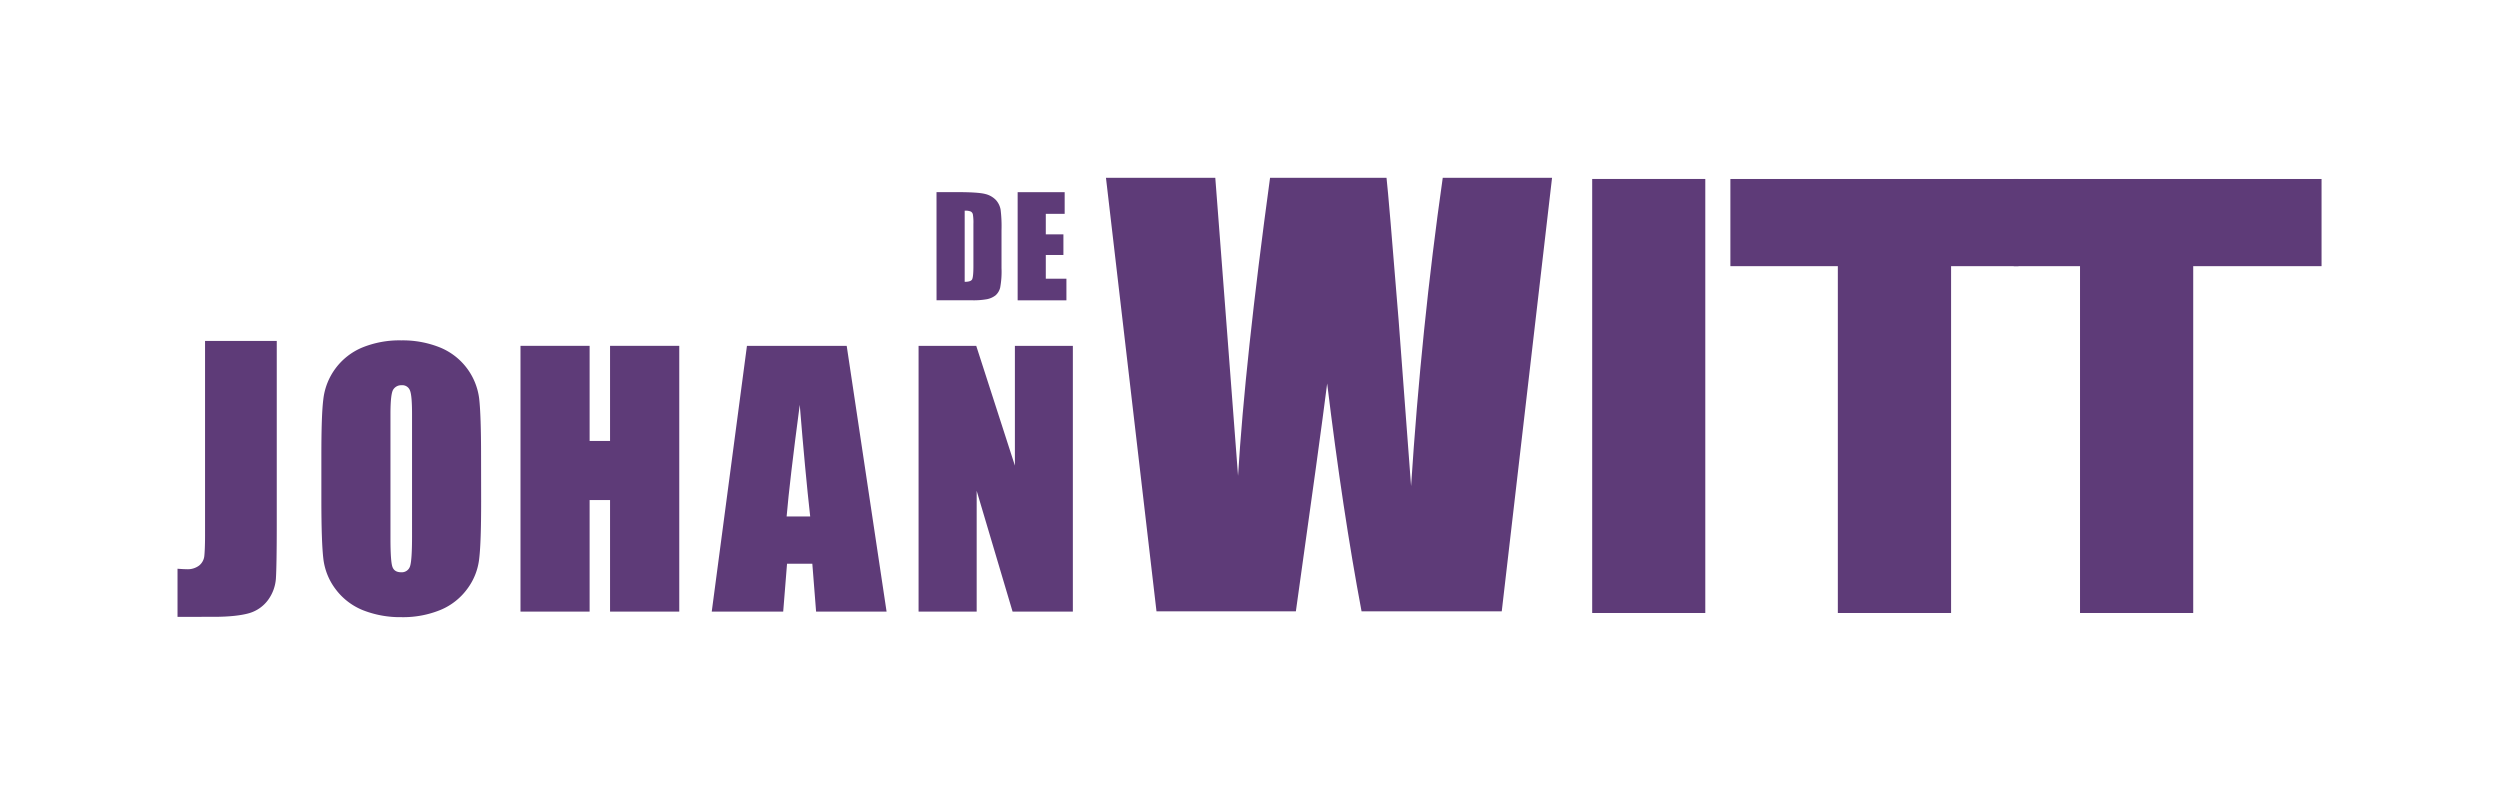 <svg id="Laag_1" data-name="Laag 1" xmlns="http://www.w3.org/2000/svg" viewBox="0 0 1079.99 342.13"><defs><style>.cls-1{fill:#5e3b78;}</style></defs><path class="cls-1" d="M207.85,216.6c0,11.58-.25,19.73-.82,24.57a26.61,26.61,0,0,1-5.08,13.1,27.29,27.29,0,0,1-11.6,9.19,42.58,42.58,0,0,1-17,3.15,43.78,43.78,0,0,1-16.55-3,27.59,27.59,0,0,1-11.8-9.06,26.89,26.89,0,0,1-5.31-13.14q-.84-7.09-.86-24.85V197c0-11.54.24-19.68.84-24.48a27.61,27.61,0,0,1,16.67-22.33,42.49,42.49,0,0,1,17-3.15,43.13,43.13,0,0,1,16.58,3A27.52,27.52,0,0,1,207,172.19c.54,4.72.82,12.93.82,24.79ZM178,178.9c0-5.34-.28-8.76-.9-10.23a3.5,3.5,0,0,0-3.63-2.25,4.05,4.05,0,0,0-3.55,1.81c-.84,1.2-1.24,4.79-1.24,10.67v53.62c0,6.68.29,10.77.84,12.33s1.77,2.36,3.75,2.36a3.72,3.72,0,0,0,3.91-2.73c.54-1.75.82-6,.82-12.78Z"/><polygon class="cls-1" points="293.44 149.4 293.44 264.21 263.54 264.21 263.54 216.02 254.71 216.02 254.71 264.21 224.85 264.21 224.85 149.4 254.71 149.4 254.71 190.49 263.54 190.49 263.54 149.4 293.44 149.4"/><path class="cls-1" d="M365.77,149.4,383,264.22H352.55l-1.63-20.7H340l-1.66,20.7H307.47L322.68,149.4ZM350,223.1q-2.17-19.41-4.51-48.21Q341.1,208,339.82,223.1Z"/><polygon class="cls-1" points="463.47 149.4 463.47 264.21 437.43 264.21 421.92 212.03 421.92 264.21 396.82 264.21 396.82 149.4 421.73 149.4 438.43 201.14 438.43 149.4 463.47 149.4"/><rect class="cls-1" x="687.82" y="77.31" width="48.86" height="187.5"/><polygon class="cls-1" points="871.99 77.32 871.99 114.98 842.86 114.98 842.86 264.81 793.94 264.81 793.94 114.98 747.52 114.98 747.52 77.32 871.99 77.32"/><polygon class="cls-1" points="1002.9 77.32 1002.9 114.98 947.46 114.98 947.46 264.81 898.56 264.81 898.56 114.98 869.91 114.98 869.91 77.32 1002.9 77.32"/><path class="cls-1" d="M119.56,147.29v79.65c0,11.93-.15,19.61-.37,23a17.75,17.75,0,0,1-3.38,9.23,15.52,15.52,0,0,1-8.11,5.7c-3.46,1-8.58,1.6-15.45,1.6H76.69V245.69c1.89.15,3.27.21,4.06.21A8.16,8.16,0,0,0,86,244.33a6.11,6.11,0,0,0,2.25-4c.17-1.56.33-4.57.33-9.11V147.29Z"/><path class="cls-1" d="M670.48,76.81,648.75,264.1H588.19q-8.16-43.31-14.86-98.44-3,23.76-13.52,98.44H499.6L477.77,76.81H525l5,65.26,4.83,63.48q3-49.35,13.83-128.74h50.31q.93,8.1,5.24,61.68L609.58,210Q614,141.78,623.26,76.81Z"/><path class="cls-1" d="M404.57,83h9.11q8.77,0,11.88.79a9.44,9.44,0,0,1,4.7,2.65,8.4,8.4,0,0,1,2,4.14,58.51,58.51,0,0,1,.39,8.91v16.35a37.92,37.92,0,0,1-.58,8.41,6.51,6.51,0,0,1-2,3.34,8.88,8.88,0,0,1-3.69,1.66,32.46,32.46,0,0,1-6.5.47h-15.3Zm12.17,8v30.75c1.72,0,2.79-.34,3.18-1s.59-2.61.59-5.74V96.81a21.71,21.71,0,0,0-.22-4.11,1.86,1.86,0,0,0-.88-1.3,6,6,0,0,0-2.67-.38"/><polygon class="cls-1" points="439.62 83.02 459.93 83.02 459.93 92.38 451.78 92.38 451.78 101.24 459.39 101.24 459.39 110.15 451.78 110.15 451.78 120.4 460.69 120.4 460.69 129.74 439.62 129.74 439.62 83.02"/></svg>